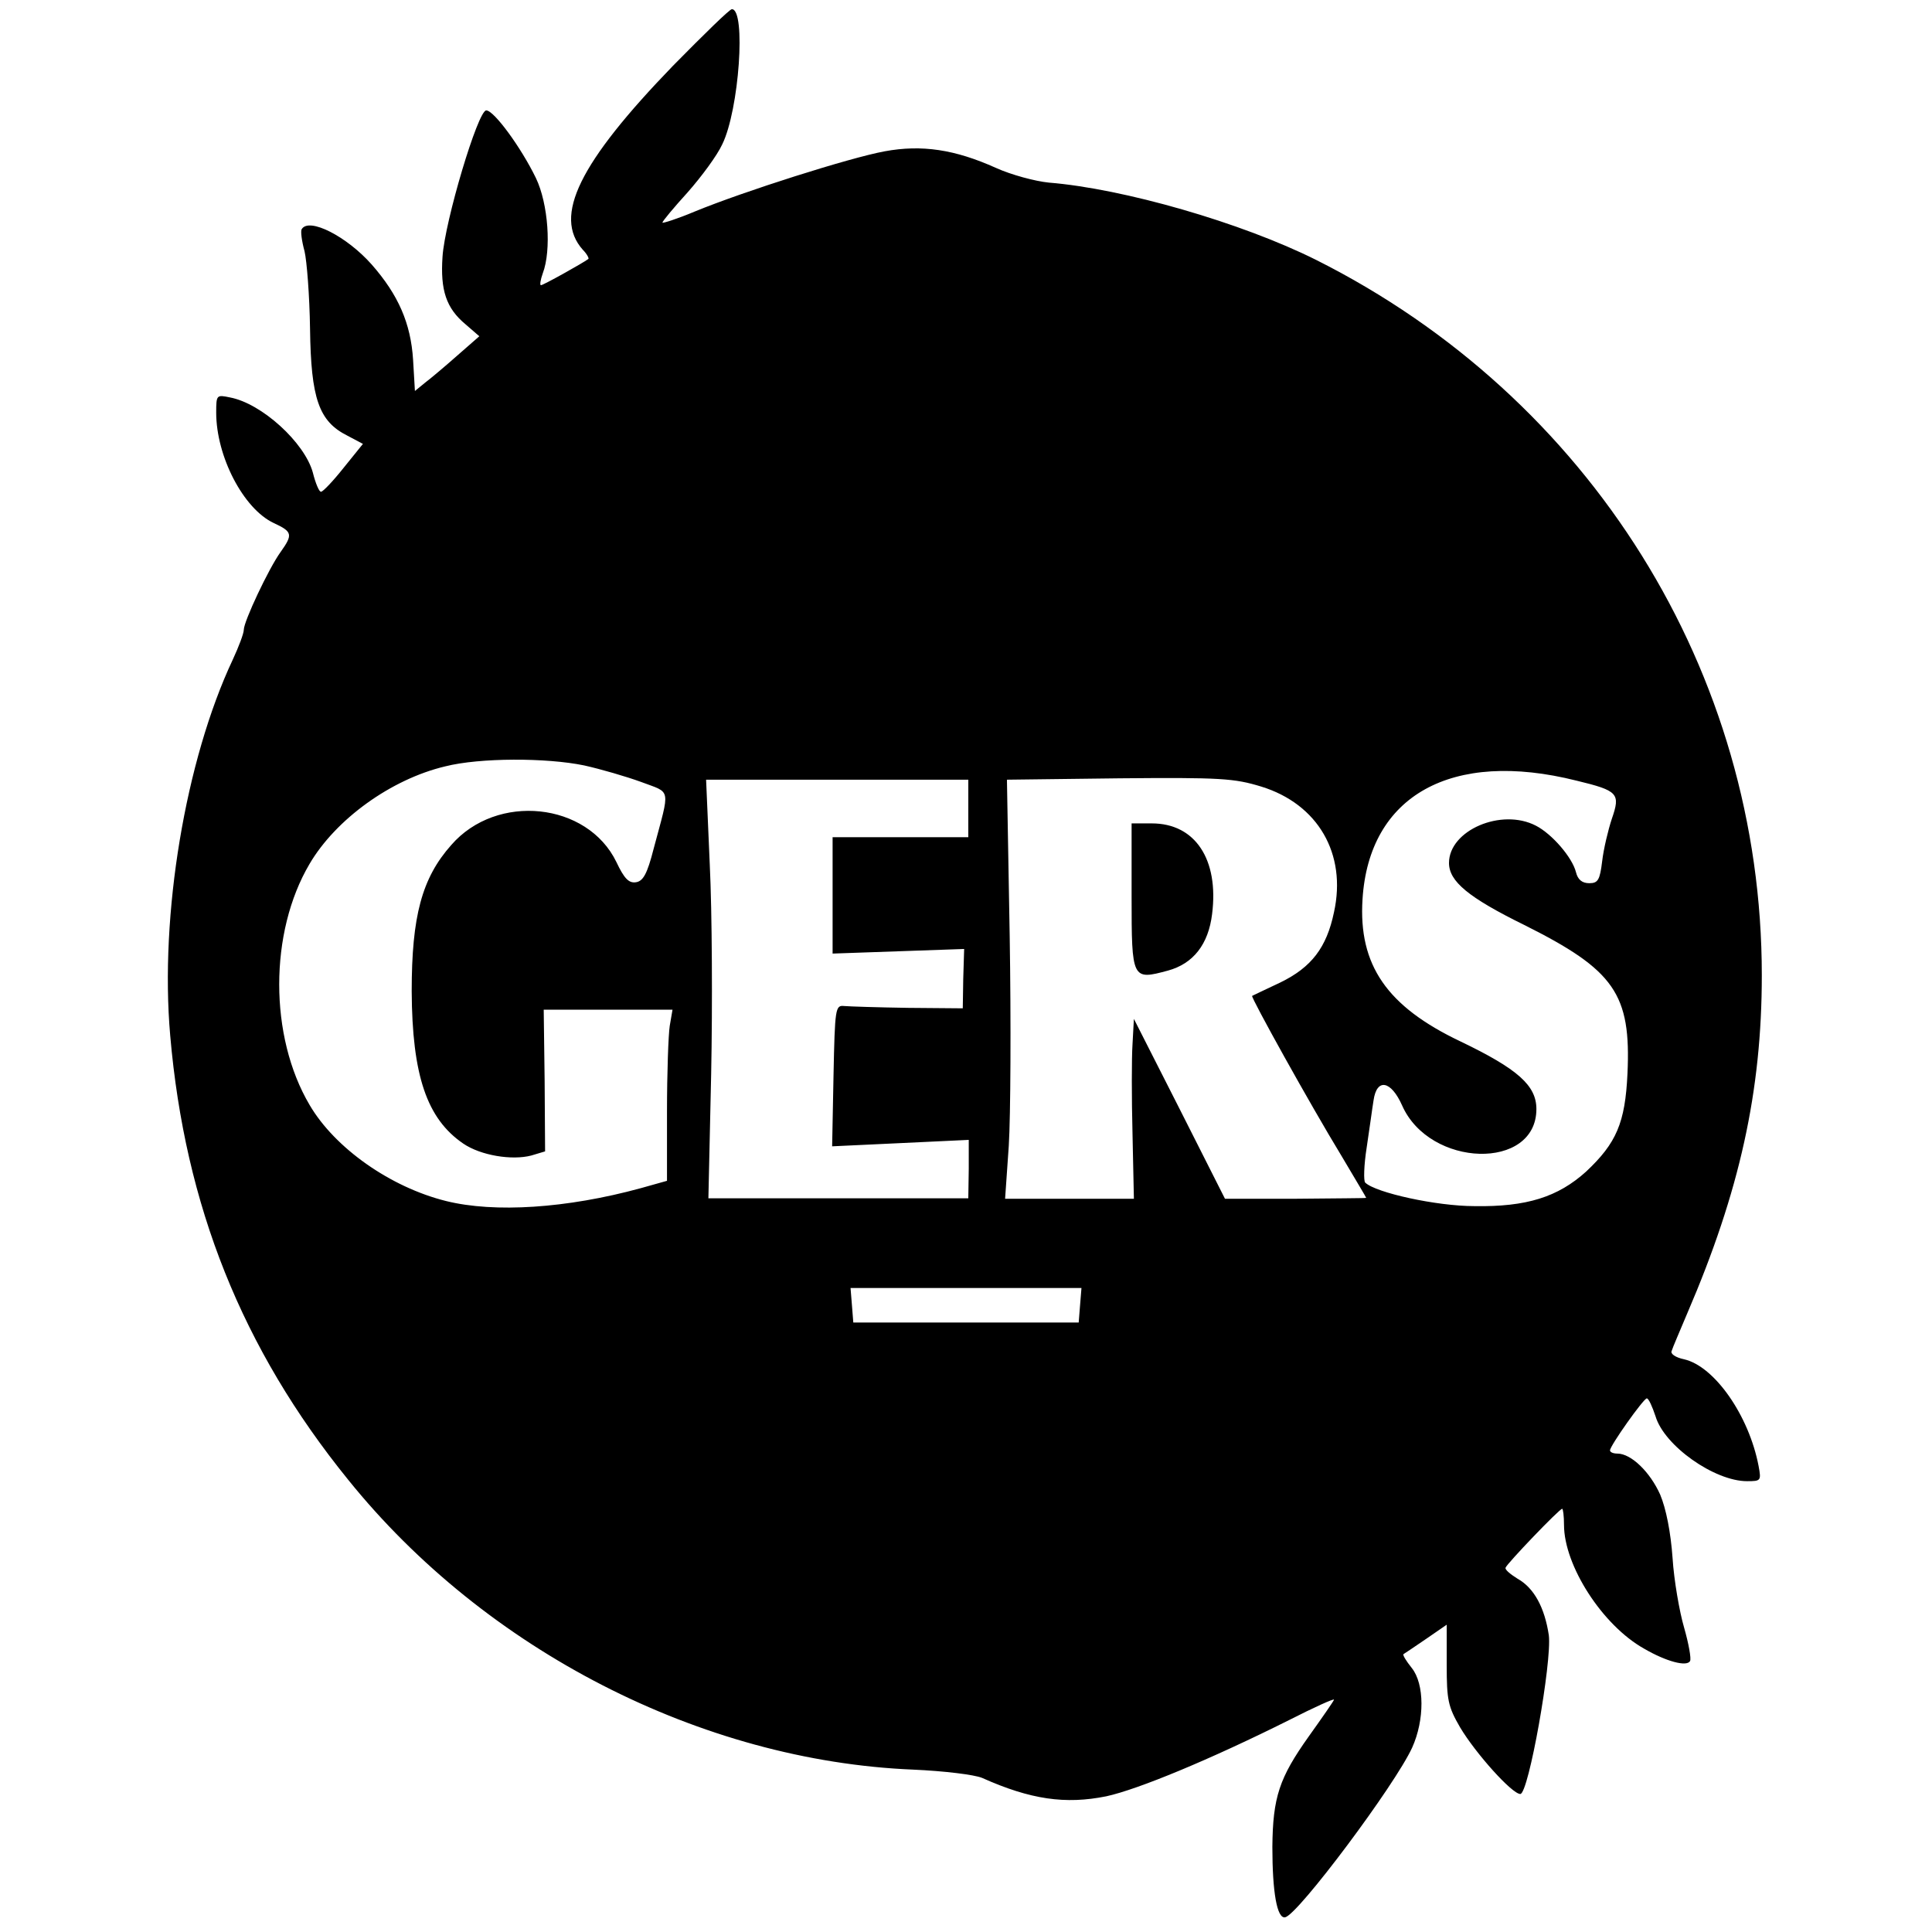 <?xml version="1.0" standalone="no"?>
<!DOCTYPE svg PUBLIC "-//W3C//DTD SVG 20010904//EN"
 "http://www.w3.org/TR/2001/REC-SVG-20010904/DTD/svg10.dtd">
<svg version="1.0" xmlns="http://www.w3.org/2000/svg"
 width="420pt" height="420pt" viewBox="0 0 420 420"
 preserveAspectRatio="xMidYMid meet">
<g transform="translate(0,420) scale(0.1,-0.1)"
fill="#000000" stroke="none">
<path d="M1463 4057 c-204 -211 -261 -327 -196 -400 9 -9 14 -19 12 -20 -12
-9 -98 -57 -103 -57 -3 0 -1 12 4 26 19 50 12 151 -15 207 -32 66 -91 147
-108 147 -18 0 -90 -241 -95 -318 -5 -73 8 -112 50 -147 l30 -26 -48 -42 c-26
-23 -58 -50 -70 -59 l-22 -18 -4 68 c-5 79 -32 141 -90 207 -54 61 -136 103
-152 77 -3 -4 0 -26 6 -48 5 -21 11 -97 12 -169 2 -151 19 -201 81 -232 l34
-18 -42 -52 c-23 -29 -45 -52 -49 -52 -4 -1 -12 18 -18 42 -18 65 -111 150
-180 163 -29 6 -30 6 -30 -33 0 -95 59 -209 125 -240 41 -19 42 -25 15 -63
-26 -36 -80 -151 -80 -169 0 -8 -11 -37 -24 -65 -103 -219 -159 -555 -136
-817 32 -370 156 -681 387 -966 299 -371 768 -611 1228 -630 68 -3 133 -11
150 -18 105 -47 181 -58 270 -40 69 15 226 80 398 166 53 27 97 47 97 44 0 -2
-25 -38 -55 -80 -64 -90 -78 -132 -79 -240 0 -98 10 -157 28 -153 29 7 239
288 276 369 27 60 27 138 -1 173 -12 15 -20 28 -18 30 2 1 24 16 49 33 l45 31
0 -87 c0 -77 3 -91 29 -136 34 -57 113 -145 131 -145 18 0 69 288 62 345 -9
60 -32 103 -68 123 -16 10 -28 20 -26 24 3 9 117 128 123 128 2 0 4 -16 4 -35
0 -88 83 -218 174 -269 48 -28 93 -40 100 -27 3 5 -3 38 -13 73 -10 34 -22
103 -25 151 -4 56 -14 107 -27 138 -22 49 -63 89 -93 89 -9 0 -16 3 -16 7 0
10 73 113 80 113 4 0 12 -18 19 -39 19 -64 128 -141 199 -141 30 0 31 1 25 33
-21 110 -96 217 -162 232 -19 4 -30 12 -27 18 2 7 18 44 34 82 114 265 162
483 162 735 0 659 -373 1256 -969 1555 -162 81 -419 155 -581 168 -30 3 -82
17 -115 32 -89 40 -161 51 -242 36 -76 -14 -306 -87 -413 -131 -38 -16 -70
-26 -70 -24 0 3 25 33 55 66 30 34 64 80 75 104 37 75 52 294 21 294 -5 0 -62
-56 -128 -123z m-193 -1521 c36 -8 91 -24 124 -36 66 -25 63 -10 27 -145 -14
-55 -23 -71 -39 -73 -15 -2 -25 8 -42 44 -63 130 -260 151 -359 37 -64 -72
-86 -155 -86 -318 1 -183 33 -277 112 -331 38 -26 106 -37 148 -26 l30 9 -1
154 -2 154 140 0 140 0 -6 -35 c-3 -19 -6 -103 -6 -186 l0 -151 -57 -16 c-161
-44 -318 -54 -423 -28 -121 30 -242 115 -297 209 -88 149 -88 375 0 524 57 97
177 184 295 212 75 19 220 19 302 2z m2157 -33 c91 -22 96 -28 77 -83 -8 -24
-18 -66 -21 -92 -5 -41 -9 -48 -28 -48 -16 0 -25 8 -29 24 -8 32 -52 83 -87
101 -75 39 -189 -10 -189 -81 0 -40 42 -75 164 -135 196 -98 232 -150 224
-323 -5 -107 -24 -151 -90 -213 -61 -55 -129 -77 -243 -75 -82 0 -214 29 -237
51 -4 3 -3 38 3 76 6 39 12 85 15 103 7 49 38 43 62 -11 60 -136 292 -142 292
-8 0 51 -40 87 -165 147 -160 76 -222 166 -213 309 14 226 194 326 465 258z
m-1322 -60 l0 -63 -147 0 -148 0 0 -126 0 -127 143 5 143 5 -2 -65 -1 -64
-119 1 c-66 1 -128 3 -139 4 -19 2 -20 -5 -23 -151 l-3 -154 149 7 148 7 0
-63 -1 -64 -283 0 -282 0 6 270 c3 149 2 353 -3 455 l-8 185 285 0 285 0 0
-62z m637 47 c123 -38 186 -146 158 -273 -16 -77 -49 -120 -117 -153 -32 -15
-59 -28 -61 -29 -3 -3 125 -234 195 -349 29 -49 53 -89 53 -90 0 -1 -69 -1
-154 -2 l-153 0 -99 196 -99 195 -3 -55 c-2 -30 -2 -118 0 -195 l3 -141 -140
0 -140 0 8 115 c4 64 5 269 2 456 l-6 340 244 3 c221 2 250 0 309 -18z m-394
-1127 l-3 -38 -245 0 -245 0 -3 38 -3 37 251 0 251 0 -3 -37z"/>
<path d="M2460 2251 c0 -181 1 -182 79 -161 55 15 88 57 96 123 15 119 -37
197 -131 197 l-44 0 0 -159z"/>
</g>
</svg>
